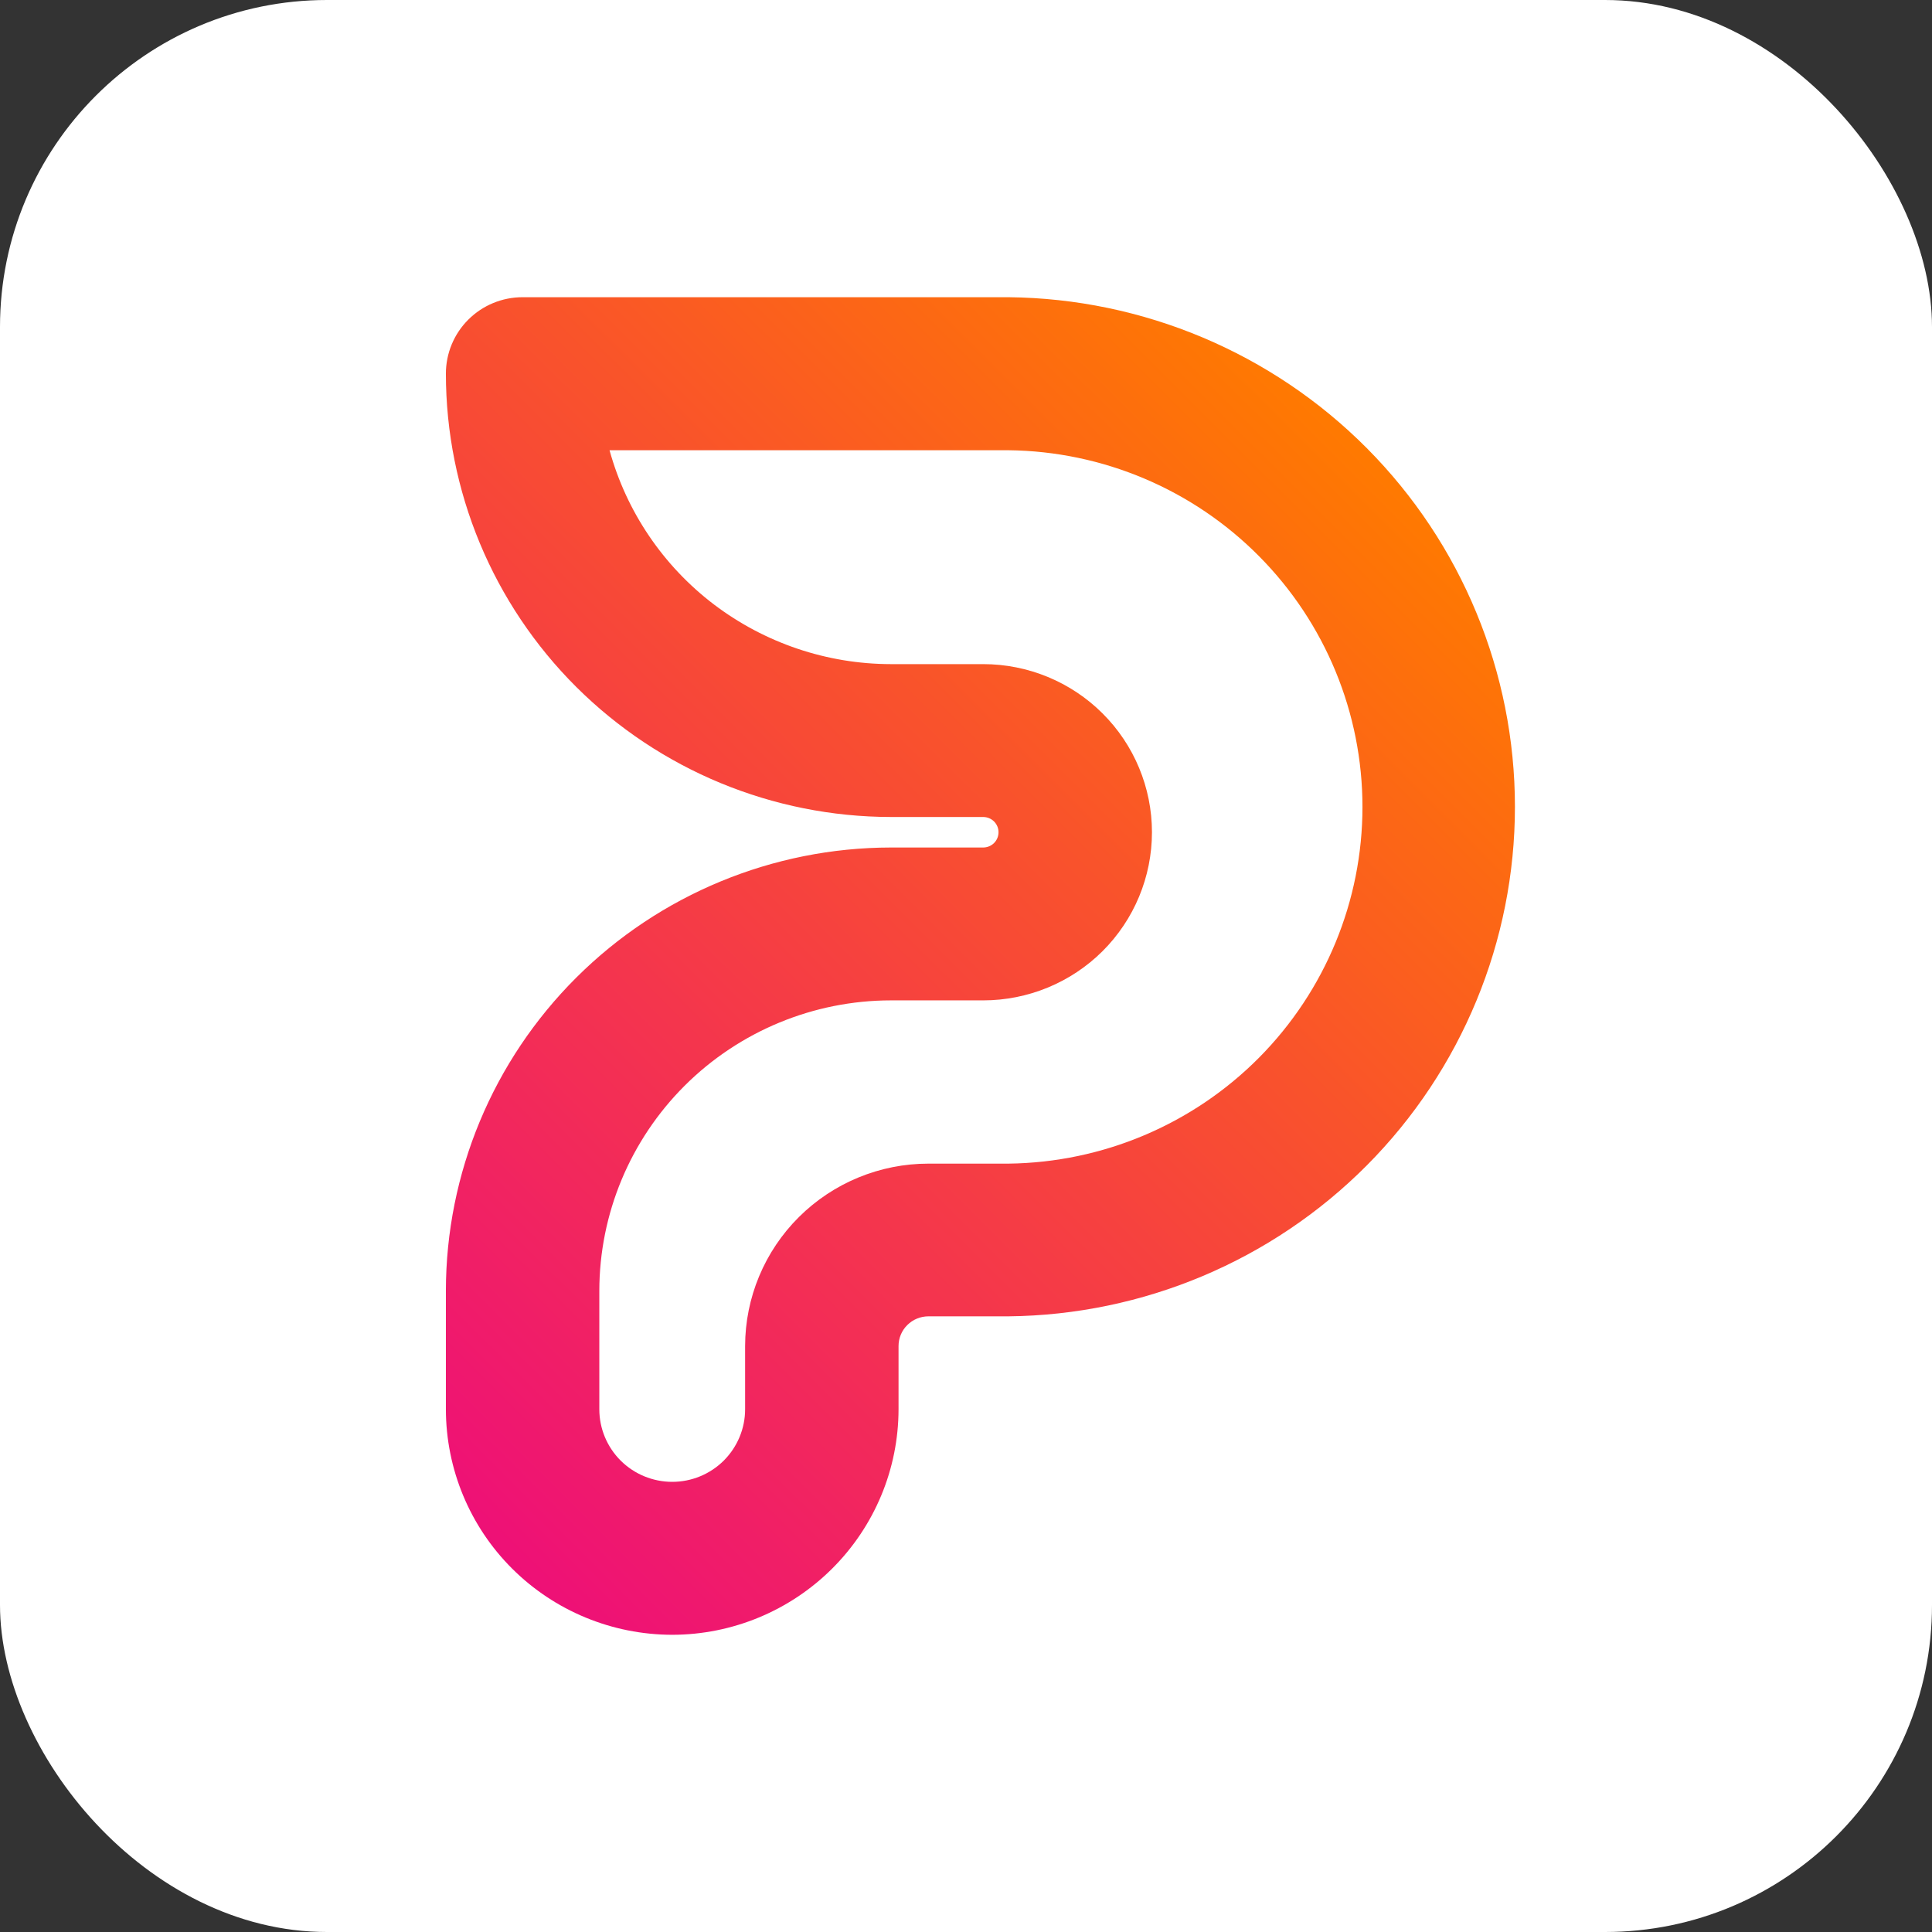 <svg width="24" height="24" viewBox="0 0 24 24" fill="none" xmlns="http://www.w3.org/2000/svg">
<rect x="0" y="0" width="24" height="24" fill="#333333" stroke="none"/>
<rect width="24" height="24" rx="4.062" fill="white"/>
<path d="M8.351 20.308C7.605 20.307 6.89 20.012 6.363 19.487C5.836 18.962 5.54 18.25 5.539 17.507V16.035C5.54 14.575 6.123 13.176 7.16 12.143C8.196 11.111 9.601 10.53 11.066 10.528H12.213C12.264 10.528 12.312 10.508 12.348 10.473C12.384 10.437 12.404 10.389 12.404 10.338C12.404 10.288 12.384 10.24 12.348 10.204C12.312 10.169 12.264 10.149 12.213 10.149H11.066C9.601 10.147 8.196 9.566 7.159 8.534C6.123 7.502 5.54 6.102 5.539 4.642C5.539 4.39 5.639 4.148 5.818 3.97C5.996 3.792 6.239 3.692 6.492 3.692H12.527C14.201 3.709 15.802 4.383 16.98 5.568C18.158 6.753 18.819 8.354 18.819 10.022C18.819 11.69 18.158 13.291 16.98 14.476C15.802 15.661 14.201 16.335 12.527 16.352H11.533C11.435 16.352 11.34 16.391 11.271 16.46C11.201 16.529 11.162 16.623 11.162 16.721V17.507C11.161 18.25 10.864 18.961 10.337 19.486C9.81 20.011 9.096 20.307 8.351 20.308ZM11.066 12.427C10.107 12.428 9.186 12.809 8.507 13.485C7.828 14.162 7.446 15.078 7.445 16.035V17.507C7.445 17.746 7.541 17.975 7.71 18.144C7.88 18.313 8.11 18.408 8.351 18.408C8.591 18.408 8.821 18.313 8.991 18.144C9.16 17.975 9.256 17.746 9.256 17.507V16.721C9.257 16.12 9.497 15.544 9.924 15.119C10.351 14.694 10.93 14.455 11.533 14.455H12.528C13.699 14.441 14.817 13.968 15.64 13.139C16.463 12.309 16.925 11.19 16.925 10.024C16.925 8.858 16.463 7.738 15.64 6.909C14.817 6.079 13.699 5.606 12.528 5.593H7.572C7.782 6.356 8.238 7.029 8.869 7.509C9.501 7.988 10.272 8.249 11.066 8.25H12.213C12.769 8.25 13.303 8.47 13.696 8.862C14.089 9.253 14.31 9.785 14.31 10.338C14.31 10.893 14.089 11.424 13.696 11.816C13.303 12.207 12.769 12.427 12.213 12.427H11.066Z" fill="url(#paint0_linear_313_1477)"/>
<defs>
<linearGradient id="paint0_linear_313_1477" x1="3.744" y1="16.878" x2="16.021" y2="4.554" gradientUnits="userSpaceOnUse">
<stop stop-color="#EE1077"/>
<stop offset="0.64" stop-color="#F9522C"/>
<stop offset="1" stop-color="#FF7A00"/>
</linearGradient>
</defs>
</svg>
